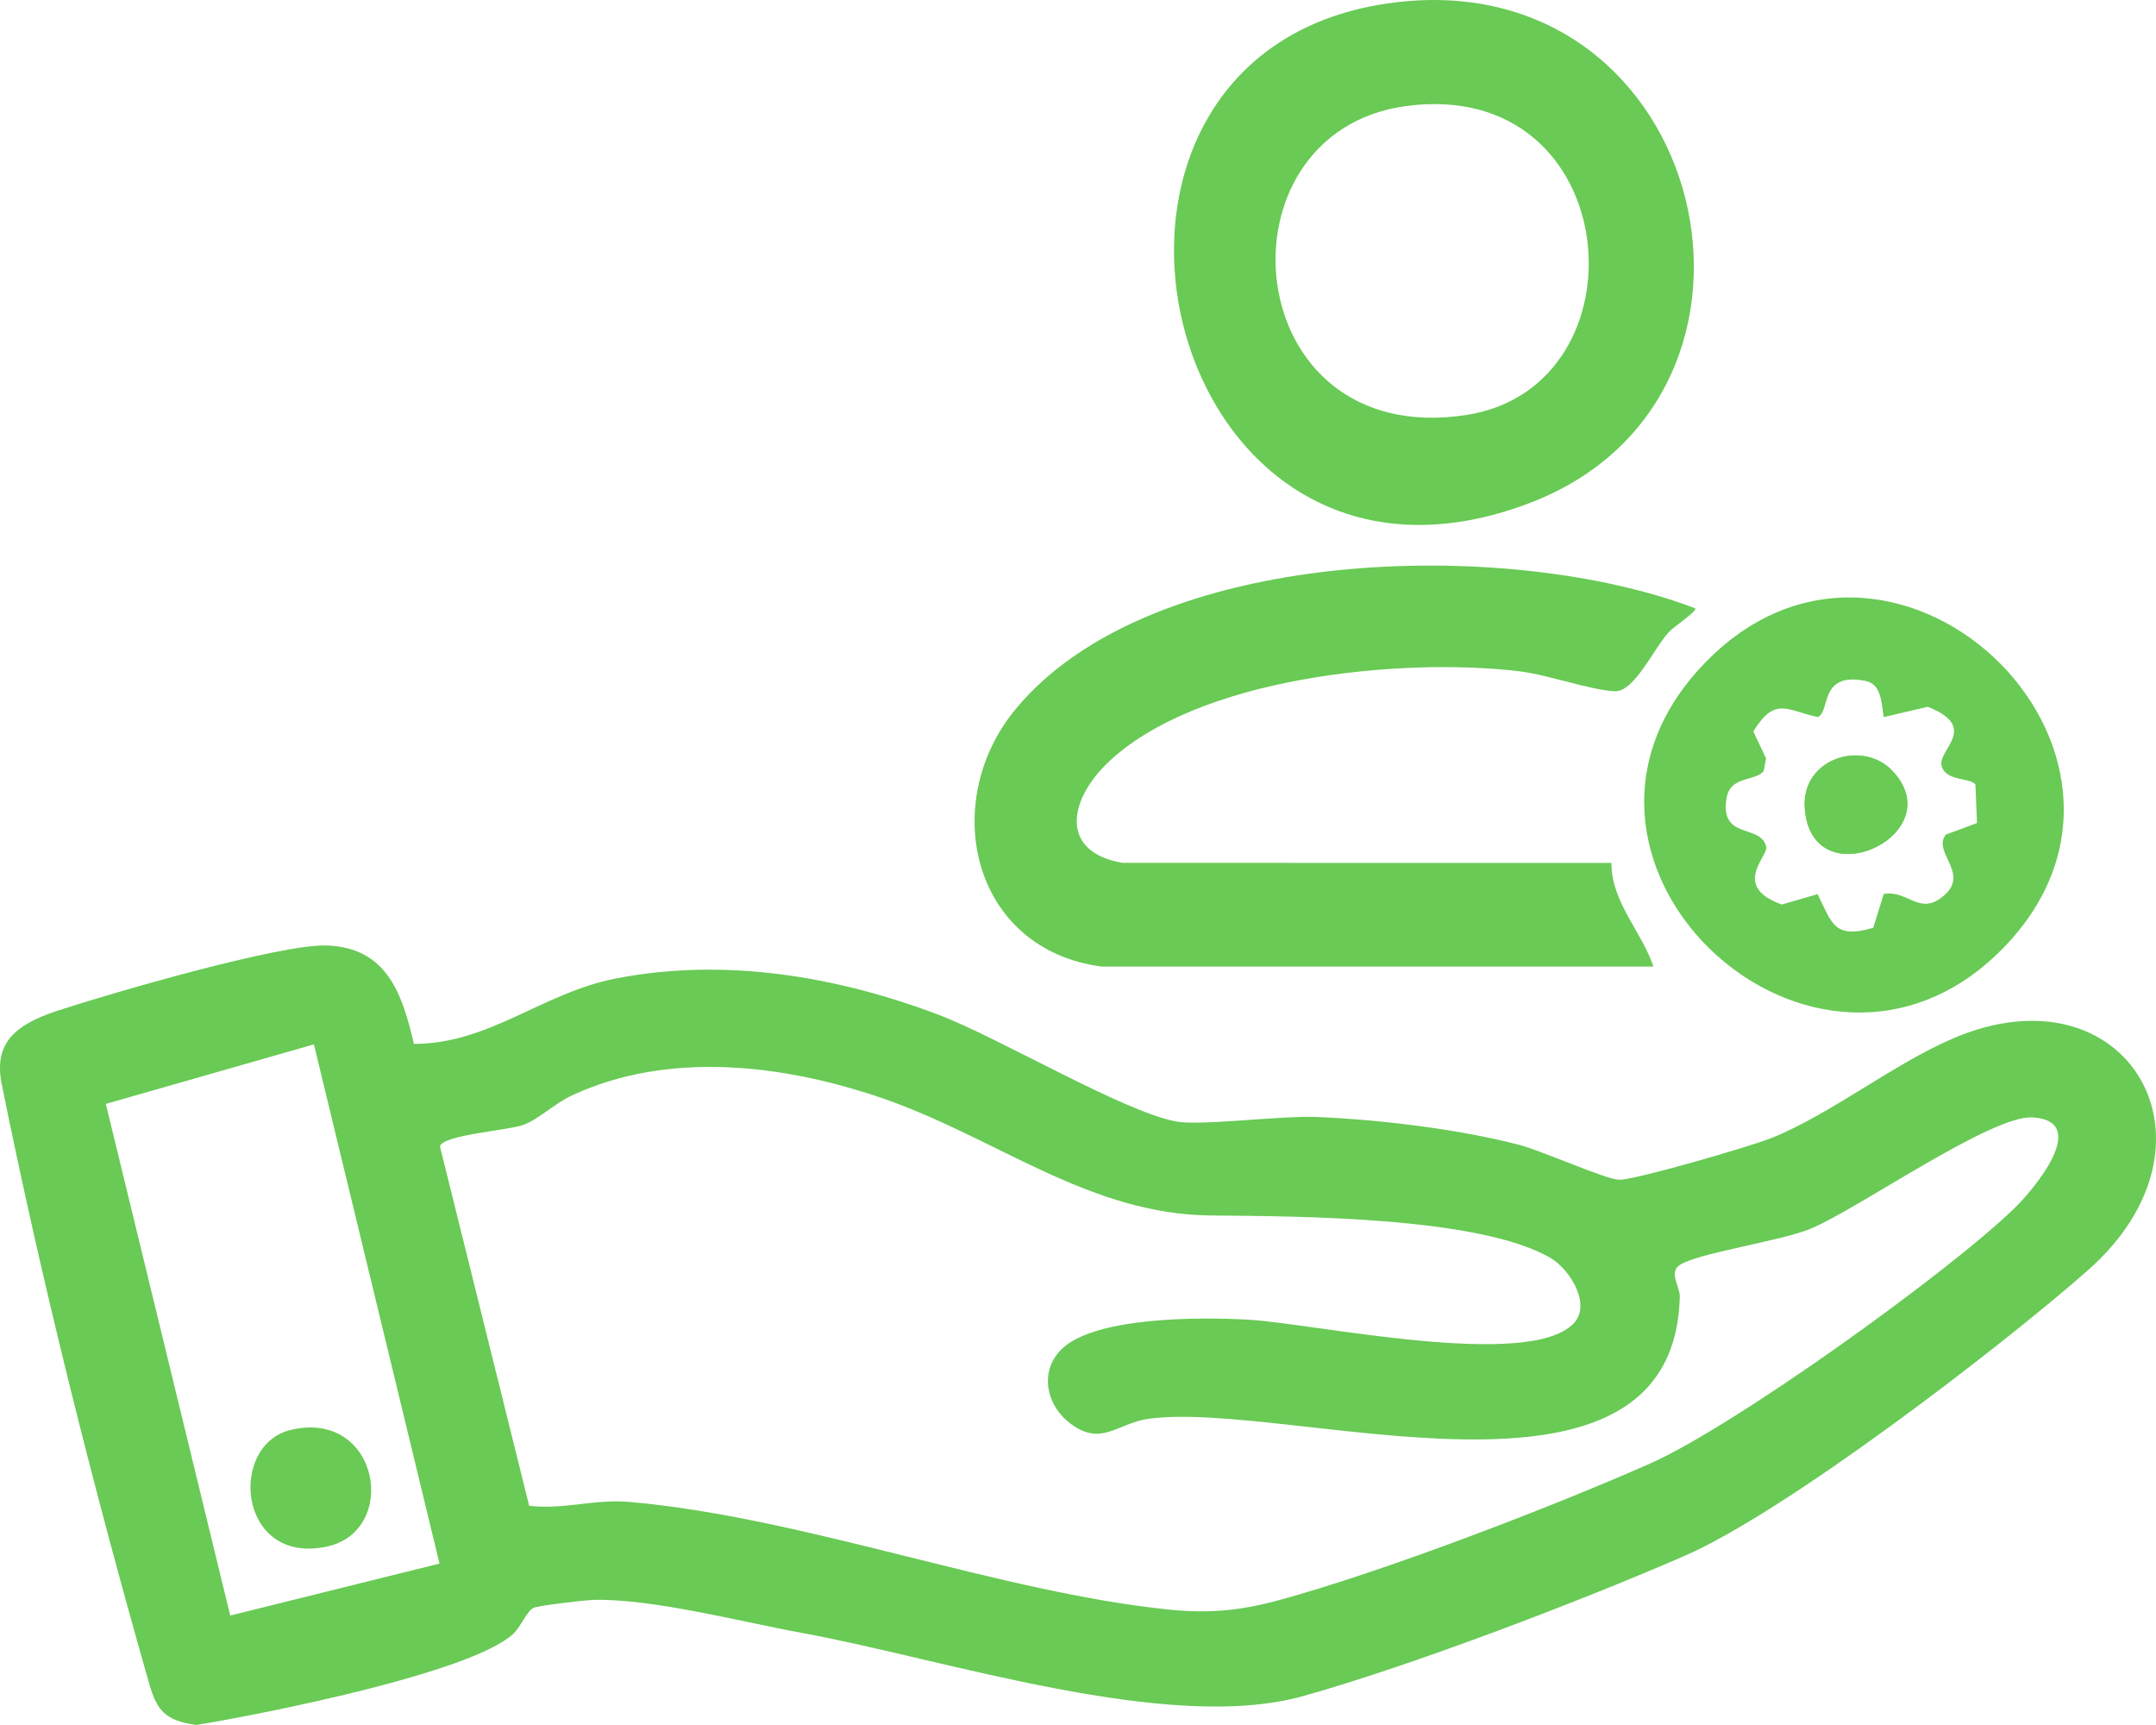 <svg width="50" height="40" viewBox="0 0 50 40" fill="none" xmlns="http://www.w3.org/2000/svg">
<path d="M9.599 24.206C11.358 24.206 12.573 23.02 14.291 22.688C16.803 22.201 19.395 22.634 21.753 23.526C23.186 24.069 26.035 25.772 27.273 26.005C27.845 26.112 29.702 25.867 30.523 25.901C31.983 25.96 33.805 26.179 35.216 26.543C35.755 26.681 37.248 27.354 37.554 27.357C37.932 27.359 40.61 26.58 41.078 26.391C42.452 25.84 43.915 24.668 45.299 24.077C49.331 22.353 51.781 26.498 48.417 29.459C46.393 31.24 41.426 35.051 39.07 36.077C36.65 37.13 32.728 38.629 30.215 39.331C27.086 40.204 21.916 38.47 18.588 37.863C17.186 37.607 15.122 37.065 13.767 37.099C13.56 37.104 12.484 37.231 12.375 37.283C12.217 37.358 12.073 37.732 11.897 37.892C10.901 38.8 6.066 39.752 4.551 40C3.826 39.894 3.638 39.666 3.457 39.03C2.183 34.573 0.97 29.757 0.03 25.091C-0.122 24.218 0.299 23.776 1.334 23.437C2.542 23.041 6.509 21.882 7.587 21.924C8.975 21.979 9.328 23.044 9.599 24.206ZM7.278 24.218L2.454 25.598L5.339 37.462L10.193 36.257L7.28 24.218H7.278ZM36.492 30.689C36.917 30.25 36.408 29.436 35.961 29.172C34.322 28.206 30.032 28.203 28.087 28.185C25.227 28.16 23.084 26.357 20.418 25.451C18.154 24.68 15.497 24.362 13.266 25.4C12.869 25.584 12.489 25.956 12.136 26.085C11.783 26.214 10.283 26.313 10.202 26.58L12.272 34.917C13.08 35.011 13.786 34.755 14.608 34.828C18.674 35.188 23.192 36.93 27.136 37.326C28.059 37.419 28.792 37.342 29.672 37.102C32.075 36.447 35.95 34.961 38.257 33.942C40.208 33.08 45.158 29.529 46.721 28.013C47.159 27.588 48.503 25.995 47.137 25.911C46.183 25.852 43.099 28.031 41.987 28.494C41.304 28.778 39.355 29.059 38.951 29.336C38.696 29.51 38.961 29.834 38.956 30.063C38.825 35.559 29.925 32.461 26.646 32.898C25.898 32.998 25.517 33.595 24.752 32.951C24.234 32.514 24.121 31.747 24.639 31.267C25.442 30.524 27.878 30.541 28.941 30.601C30.479 30.687 35.443 31.777 36.494 30.69L36.492 30.689Z" fill="#69CA55"/>
<path d="M25.543 22.413C22.54 22.012 21.768 18.618 23.543 16.456C26.684 12.631 34.997 12.454 39.316 14.107C39.364 14.168 38.816 14.536 38.71 14.648C38.361 15.02 37.906 16.046 37.452 16.029C36.896 16.007 35.903 15.647 35.236 15.566C32.495 15.236 27.724 15.7 25.662 17.714C24.791 18.565 24.571 19.752 26.026 20.008L37.37 20.01C37.37 20.924 38.07 21.594 38.345 22.413H25.543Z" fill="#69CA55"/>
<path d="M32.371 0.054C39.657 -0.819 41.965 9.202 35.463 11.669C26.788 14.96 23.739 1.088 32.371 0.054ZM32.611 2.459C28.09 3.065 28.688 10.444 34.006 9.623C38.254 8.966 37.691 1.779 32.611 2.459Z" fill="#69CA55"/>
<path d="M46.431 22.01C42.126 26.367 35.317 20.079 39.373 15.55C43.754 10.658 50.933 17.454 46.431 22.01ZM43.687 16.629C43.628 16.301 43.641 15.864 43.258 15.788C42.172 15.573 42.456 16.522 42.152 16.627C41.421 16.464 41.167 16.15 40.661 16.959L40.956 17.585L40.902 17.875C40.724 18.125 40.13 17.977 40.041 18.505C39.877 19.491 40.839 19.091 40.961 19.638C41.009 19.858 40.143 20.551 41.322 20.974L42.152 20.734C42.488 21.408 42.531 21.782 43.443 21.514L43.686 20.731C44.201 20.632 44.485 21.173 44.963 20.856C45.795 20.305 44.787 19.786 45.125 19.354L45.849 19.085L45.812 18.191C45.693 18.028 45.117 18.123 45.027 17.754C44.937 17.384 45.916 16.868 44.707 16.389L43.685 16.629H43.687Z" fill="#69CA55"/>
<path d="M43.888 17.875C43.202 17.147 41.773 17.577 41.855 18.74C42.009 20.882 45.287 19.362 43.888 17.875Z" fill="#69CA55"/>
<path d="M6.758 33.153C8.807 32.685 9.272 35.521 7.556 35.868C5.51 36.282 5.283 33.49 6.758 33.153Z" fill="#69CA55"/>
<path d="M43.888 17.876C45.287 19.361 42.009 20.881 41.855 18.74C41.771 17.578 43.201 17.147 43.888 17.876Z" fill="#69CA55"/>
</svg>
